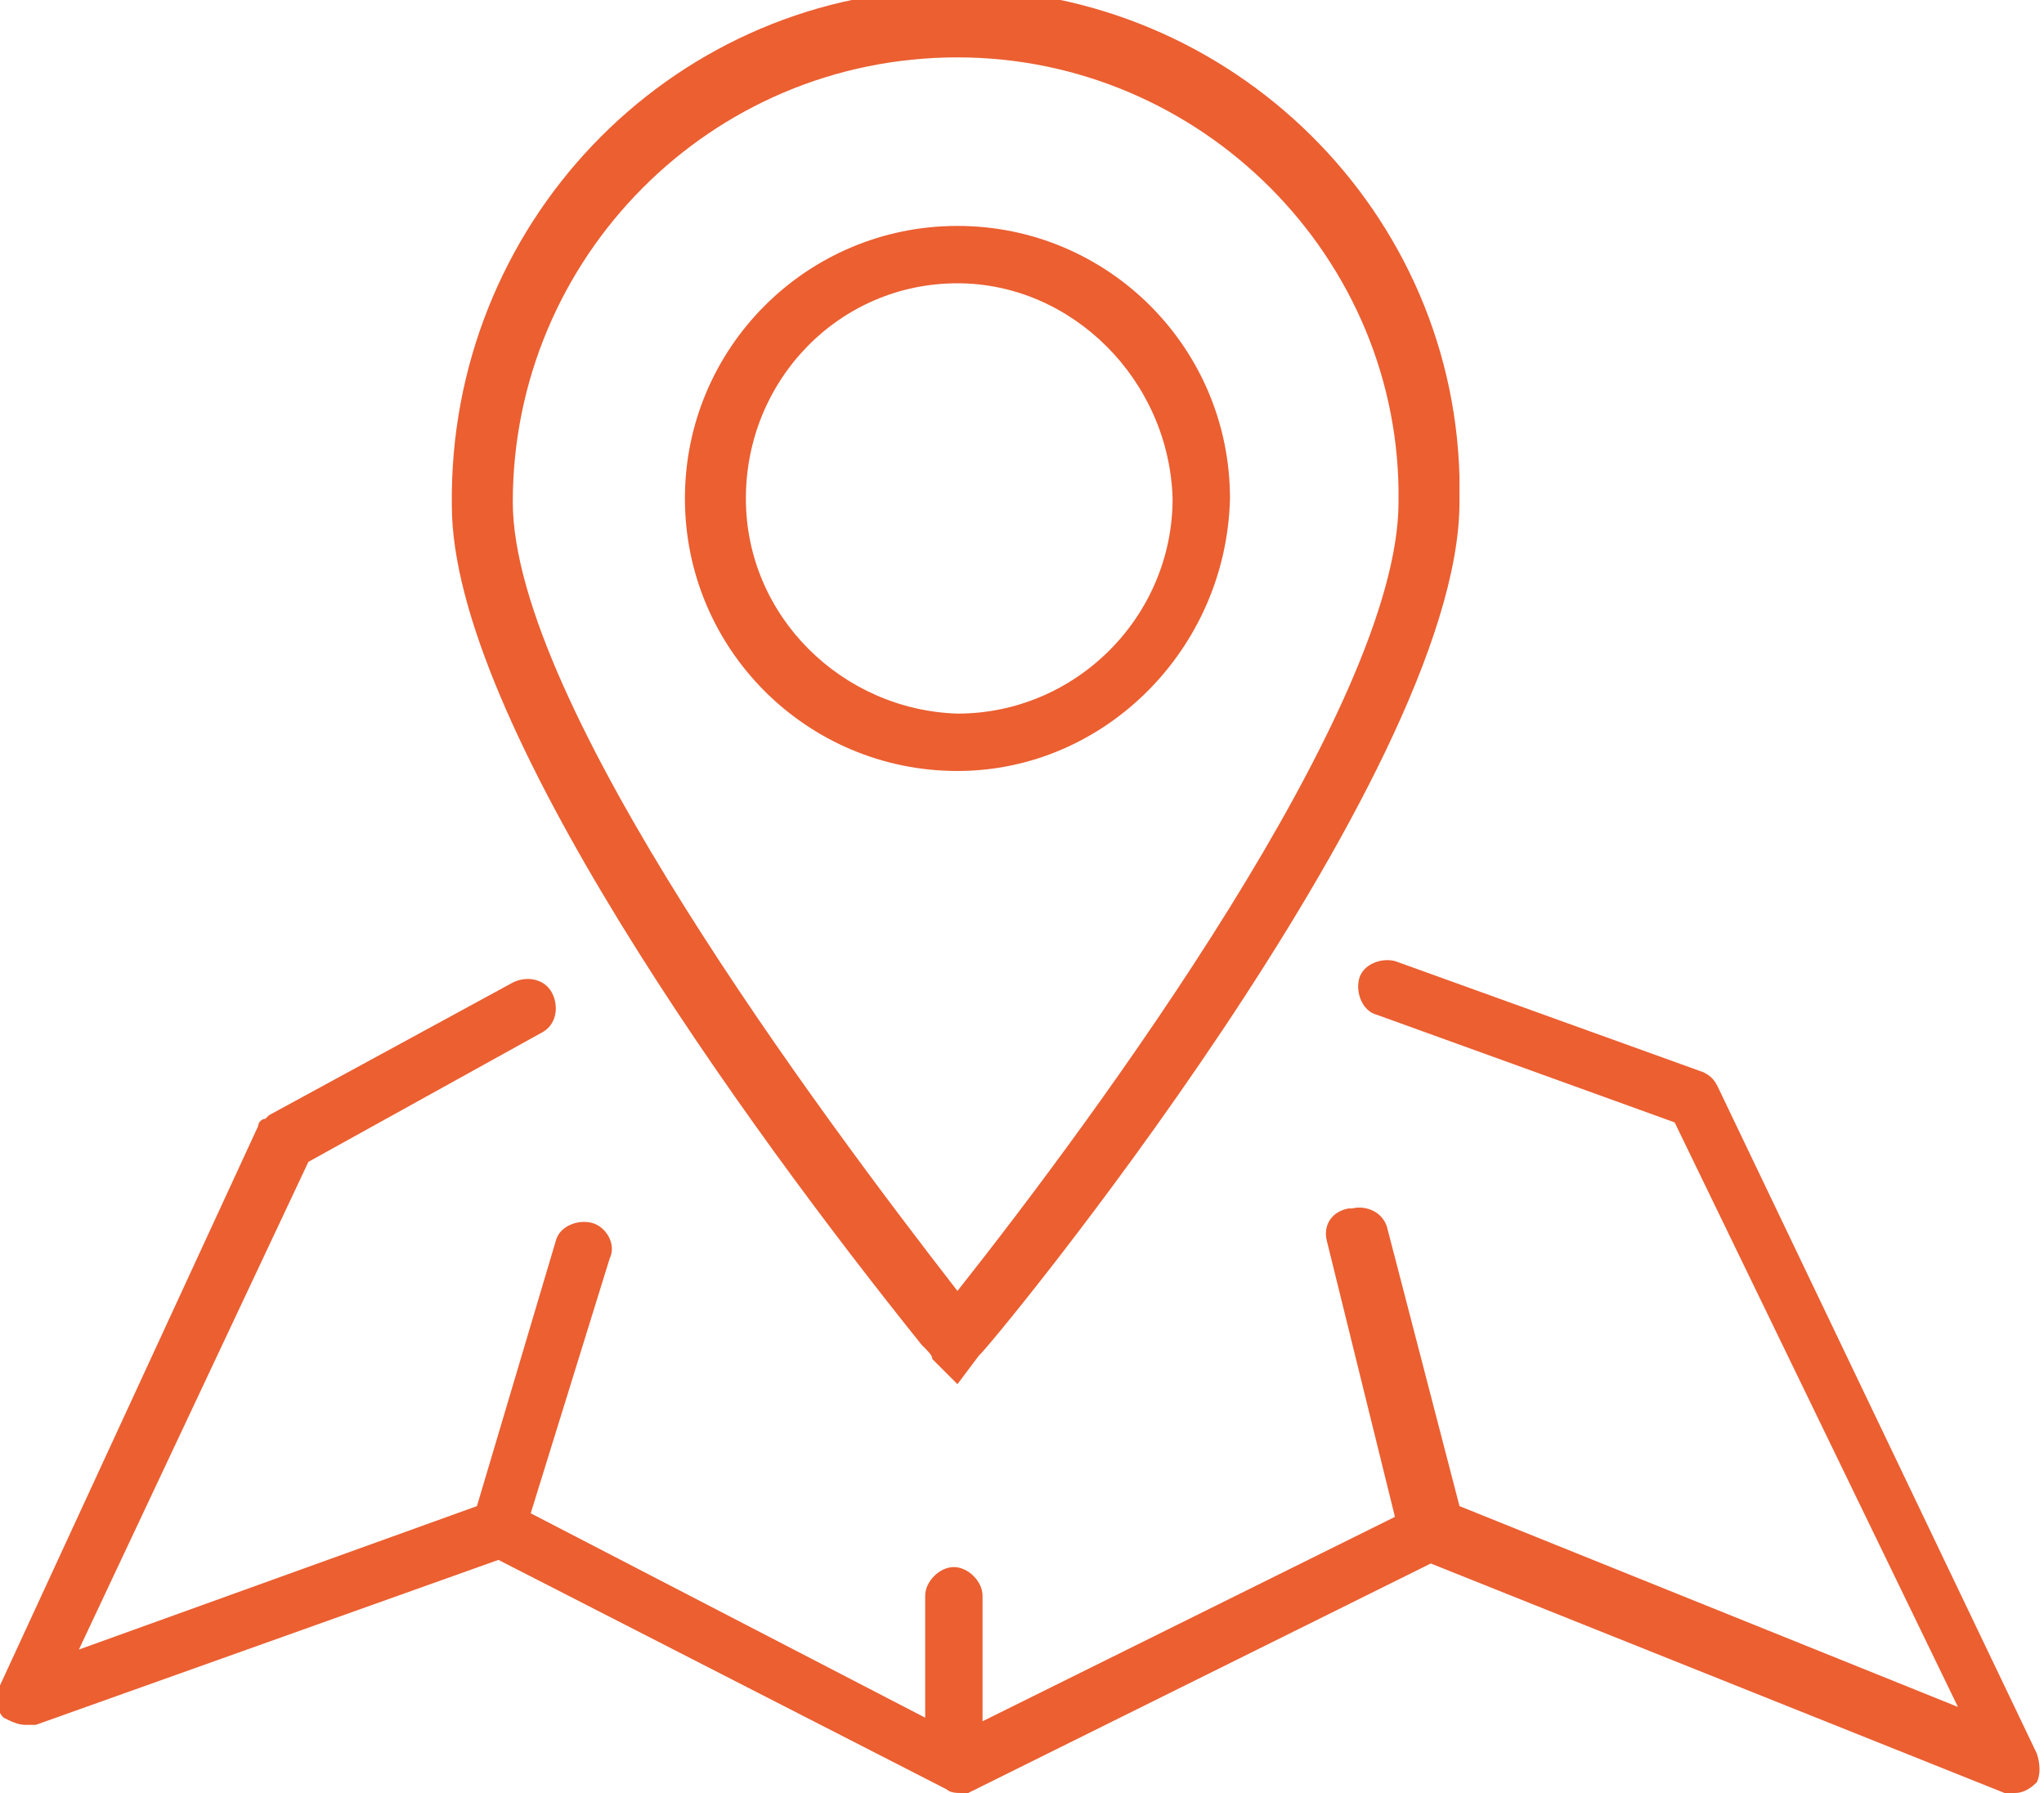 <?xml version="1.0" encoding="utf-8"?>
<!-- Generator: Adobe Illustrator 25.4.1, SVG Export Plug-In . SVG Version: 6.00 Build 0)  -->
<svg version="1.1" id="Layer_1" xmlns="http://www.w3.org/2000/svg" xmlns:xlink="http://www.w3.org/1999/xlink" x="0px" y="0px"
	 viewBox="0 0 57 50" style="enable-background:new 0 0 57 50;" xml:space="preserve">
<style type="text/css">
	.st0{fill-rule:evenodd;clip-rule:evenodd;fill:#EB5F31;}
</style>
<path class="st0" d="M26.7,21.5c-4.2,0-7.6-3.4-7.6-7.6c0-4.2,3.4-7.6,7.6-7.6s7.6,3.4,7.6,7.6c0,0,0,0,0,0
	C34.2,18.1,30.8,21.5,26.7,21.5z M26.7,7.9c-3.3,0-5.9,2.7-5.9,6c0,3.3,2.7,5.9,5.9,6c3.3,0,6-2.7,6-6C32.6,10.6,29.9,7.9,26.7,7.9z
	 M26.8,50c-0.1,0-0.3,0-0.4-0.1l-12.5-6.4L1,48.1c-0.1,0-0.2,0-0.3,0c-0.2,0-0.4-0.1-0.6-0.2c-0.2-0.2-0.3-0.6-0.1-0.9l7.2-15.6
	c0-0.1,0.1-0.2,0.2-0.2c0,0,0.1-0.1,0.1-0.1l6.8-3.7c0.4-0.2,0.9-0.1,1.1,0.3l0,0c0.2,0.4,0.1,0.9-0.3,1.1l-6.5,3.6L2.2,46l11.1-4
	l2.2-7.4c0.1-0.4,0.6-0.6,1-0.5h0c0.4,0.1,0.7,0.6,0.5,1l-2.2,7.1l11,5.7v-3.4c0-0.4,0.4-0.8,0.8-0.8h0c0.4,0,0.8,0.4,0.8,0.8v3.5
	l11.5-5.7L37,34.6c-0.1-0.4,0.1-0.8,0.6-0.9l0.1,0c0.4-0.1,0.9,0.1,1,0.6l2,7.7l13.9,5.6l-7.9-16.3l-8.3-3c-0.4-0.1-0.6-0.6-0.5-1
	l0,0c0.1-0.4,0.6-0.6,1-0.5l8.6,3.1c0.2,0.1,0.3,0.2,0.4,0.4l8.9,18.6c0.1,0.3,0.1,0.6,0,0.8c-0.2,0.2-0.4,0.3-0.6,0.3l0,0
	c-0.1,0-0.2,0-0.3,0l-16-6.4l-12.9,6.4C27,50,26.9,50,26.8,50z M26,37.9c0-0.1-0.1-0.2-0.3-0.4c-4.9-6.1-13.1-17.4-13.1-23.4
	C12.5,6.3,18.6-0.1,26.3-0.3s14.2,5.9,14.4,13.6c0,0.2,0,0.5,0,0.7c0,7.7-13.2,23.7-13.4,23.8l-0.6,0.8L26,37.9z M26.7,1.6
	c-6.9,0-12.4,5.6-12.4,12.4c0,5.6,8.6,17.1,12.4,22C30.5,31.2,39,19.7,39,14C39.1,7.2,33.5,1.6,26.7,1.6z"/>
</svg>
